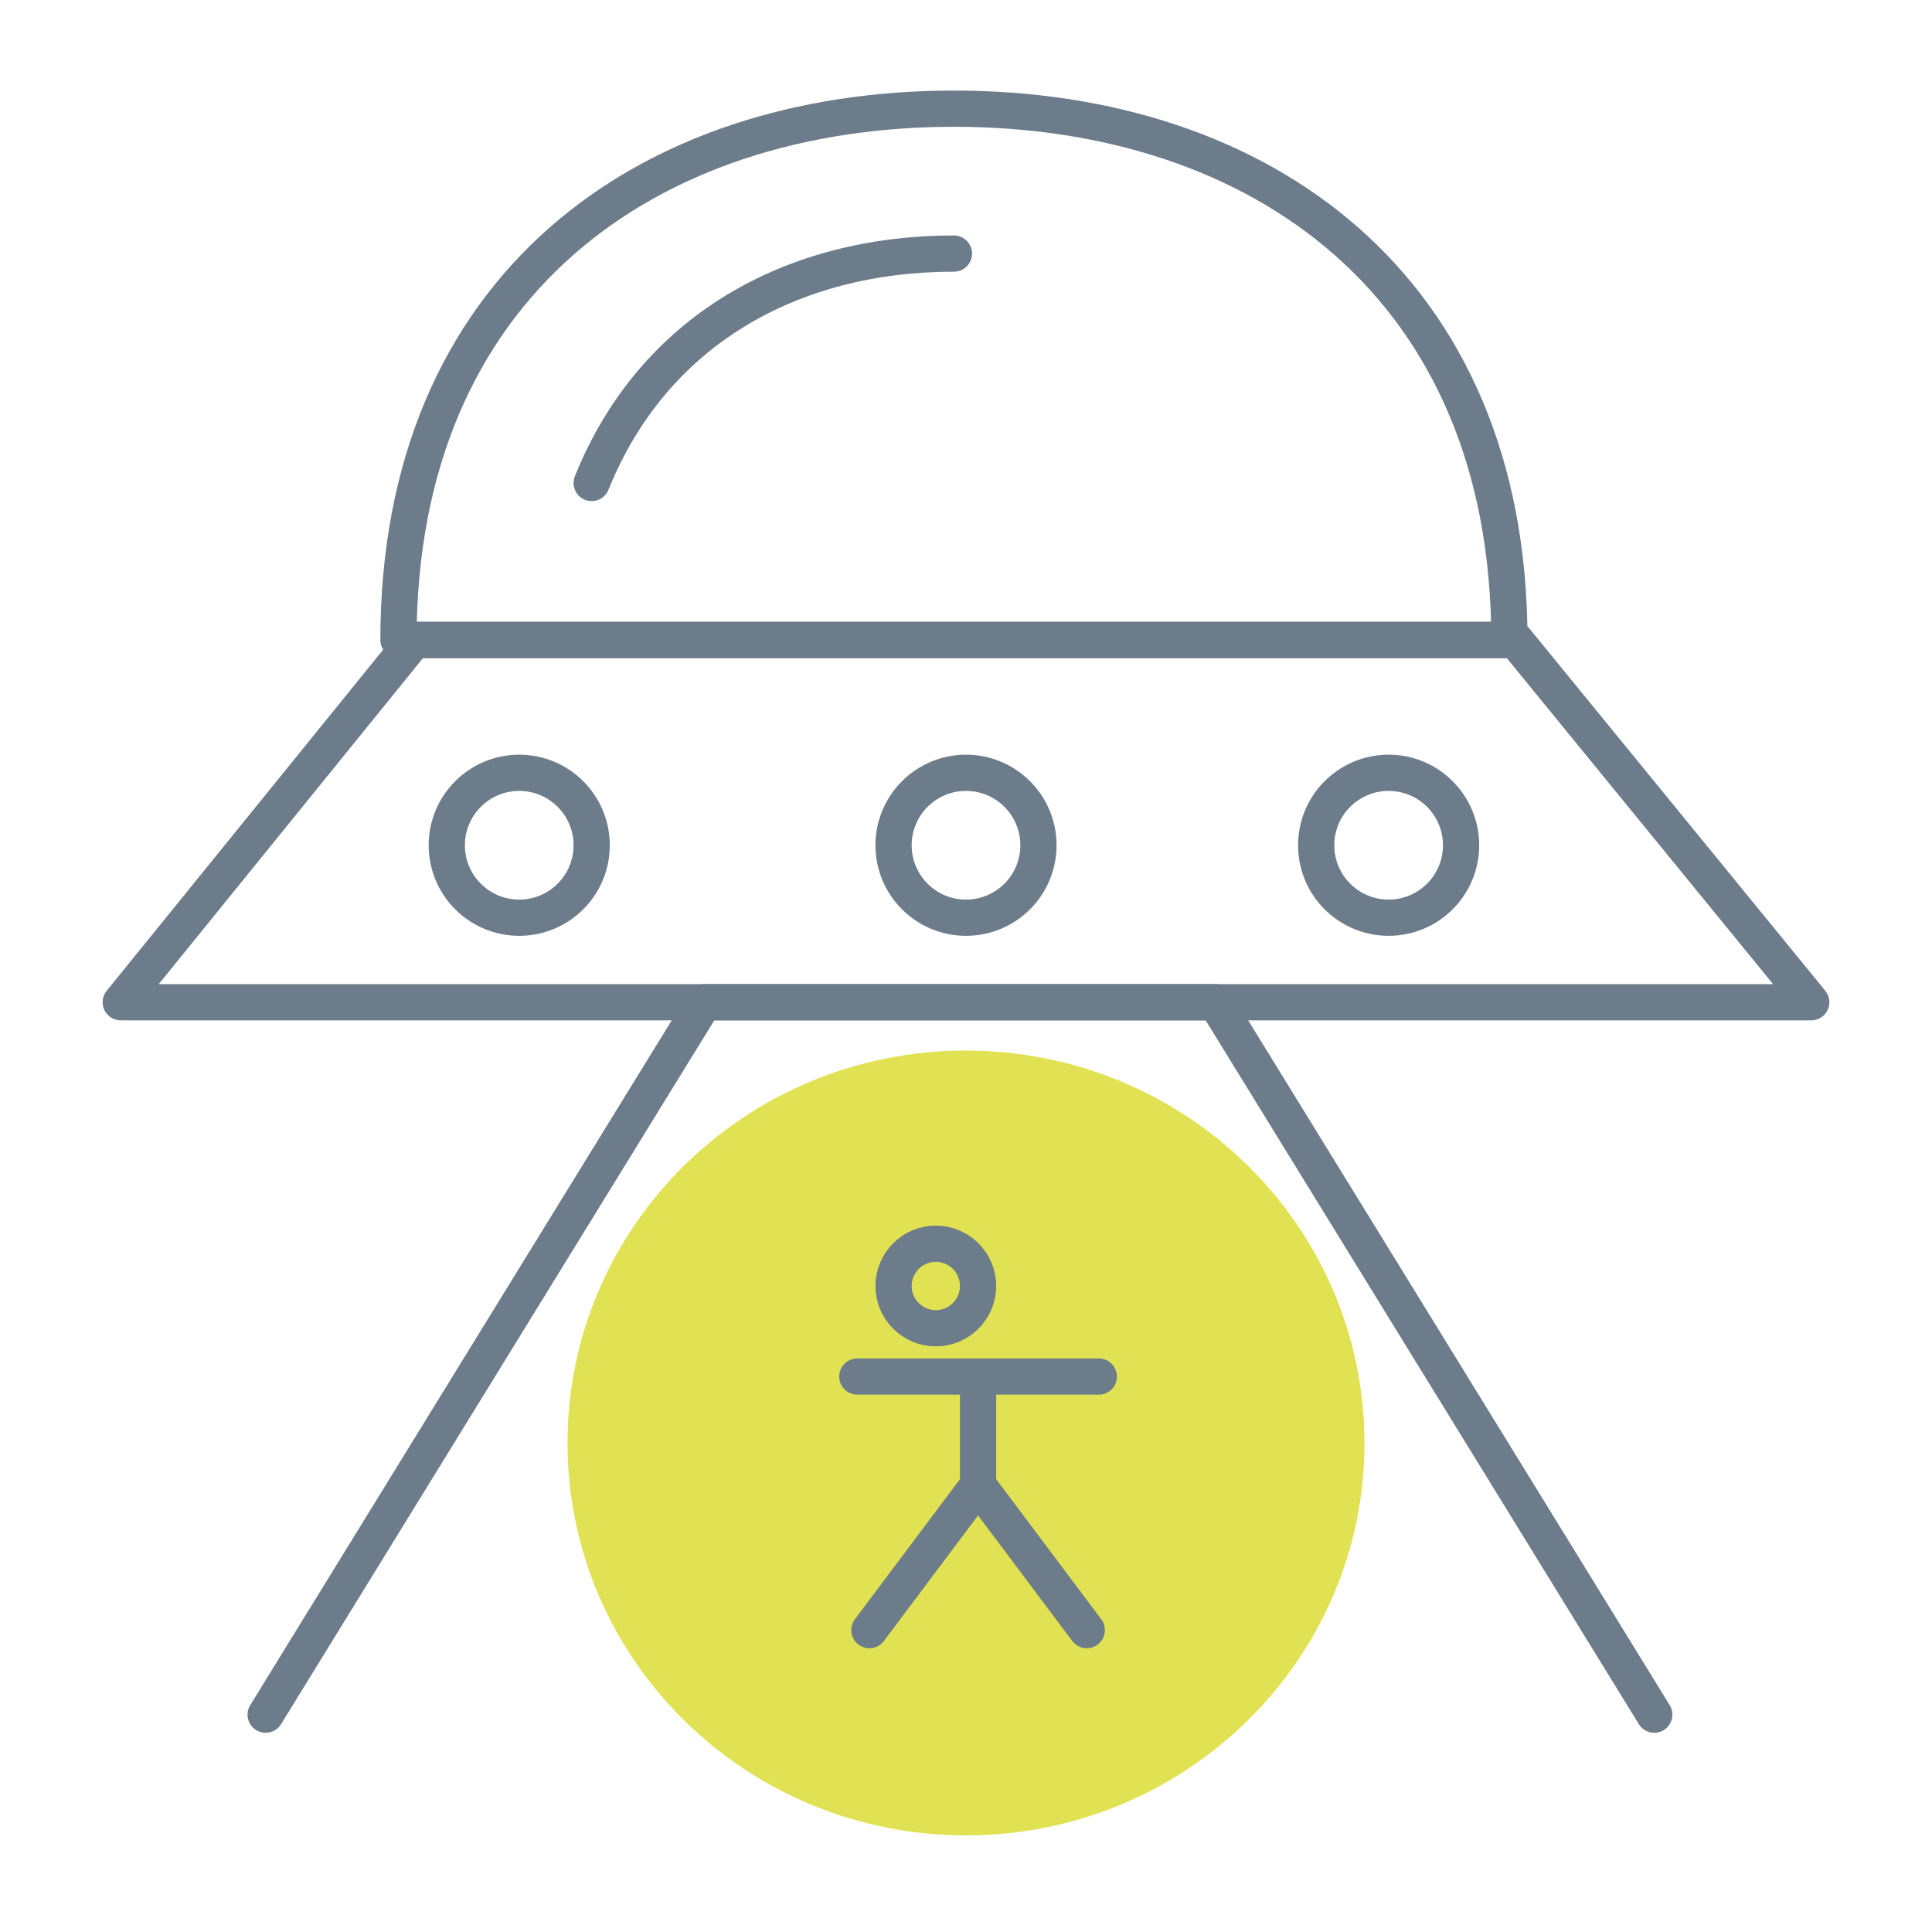 <svg xmlns="http://www.w3.org/2000/svg" width="160" height="160" viewBox="0 0 160 160">
  <g fill="none" fill-rule="evenodd">
    <path fill="#E0E253" fill-rule="nonzero" d="M113,119.5 L112.961,117.828 L112.833,116.178 L112.617,114.551 L112.333,112.951 L111.96,111.378 L111.518,109.837 L110.998,108.326 L110.409,106.85 L109.742,105.411 L109.016,104.009 L108.221,102.648 L107.367,101.33 L106.444,100.055 L105.463,98.828 L104.423,97.648 L103.333,96.519 L102.185,95.444 L100.988,94.422 L99.741,93.457 L98.446,92.551 L97.11,91.706 L95.728,90.923 L94.306,90.205 L92.844,89.555 L91.345,88.973 L89.813,88.461 L88.246,88.024 L86.649,87.661 L85.024,87.375 L83.374,87.168 L81.697,87.043 L80,87 C61.774,87 47,101.551 47,119.5 C47,137.45 61.774,152 80,152 C98.22,152 113,137.45 113,119.5 Z"/>
    <polygon stroke="#6D7C8A" stroke-linejoin="round" stroke-width="3" points="125.497 53 150 83 10 83 34.315 53"/>
    <path stroke="#6D7C8A" stroke-linejoin="round" stroke-width="3" d="M33,53 C33,23.667 53.596,9 79,9 C104.404,9 125,23.667 125,53 L33,53 L33,53 Z"/>
    <path stroke="#6D7C8A" stroke-linecap="round" stroke-linejoin="round" stroke-width="3" d="M49,40 C54.1,27.333 65.614,21 79,21"/>
    <polyline stroke="#6D7C8A" stroke-linecap="round" stroke-linejoin="round" stroke-width="3" points="22 142 58.316 83 100.684 83 137 142"/>
    <path stroke="#6D7C8A" stroke-linejoin="round" stroke-width="3" d="M49 70C49 73.318 46.312 76 43 76 39.688 76 37 73.318 37 70 37 66.688 39.688 64 43 64 46.312 64 49 66.688 49 70L49 70zM86 70C86 73.318 83.312 76 80 76 76.688 76 74 73.318 74 70 74 66.688 76.688 64 80 64 83.312 64 86 66.688 86 70L86 70zM121 70C121 73.318 118.312 76 115 76 111.688 76 109 73.318 109 70 109 66.688 111.688 64 115 64 118.312 64 121 66.688 121 70L121 70z"/>
    <path stroke="#6D7C8A" stroke-linecap="round" stroke-linejoin="round" stroke-width="3" d="M81 123L72 135M90 135L81 123M71 114L91 114M81 106.5C81 108.425 79.432 110 77.5 110 75.568 110 74 108.425 74 106.5 74 104.575 75.568 103 77.5 103 79.432 103 81 104.575 81 106.5L81 106.5zM81 123L81 114"/>
  </g>
</svg>
